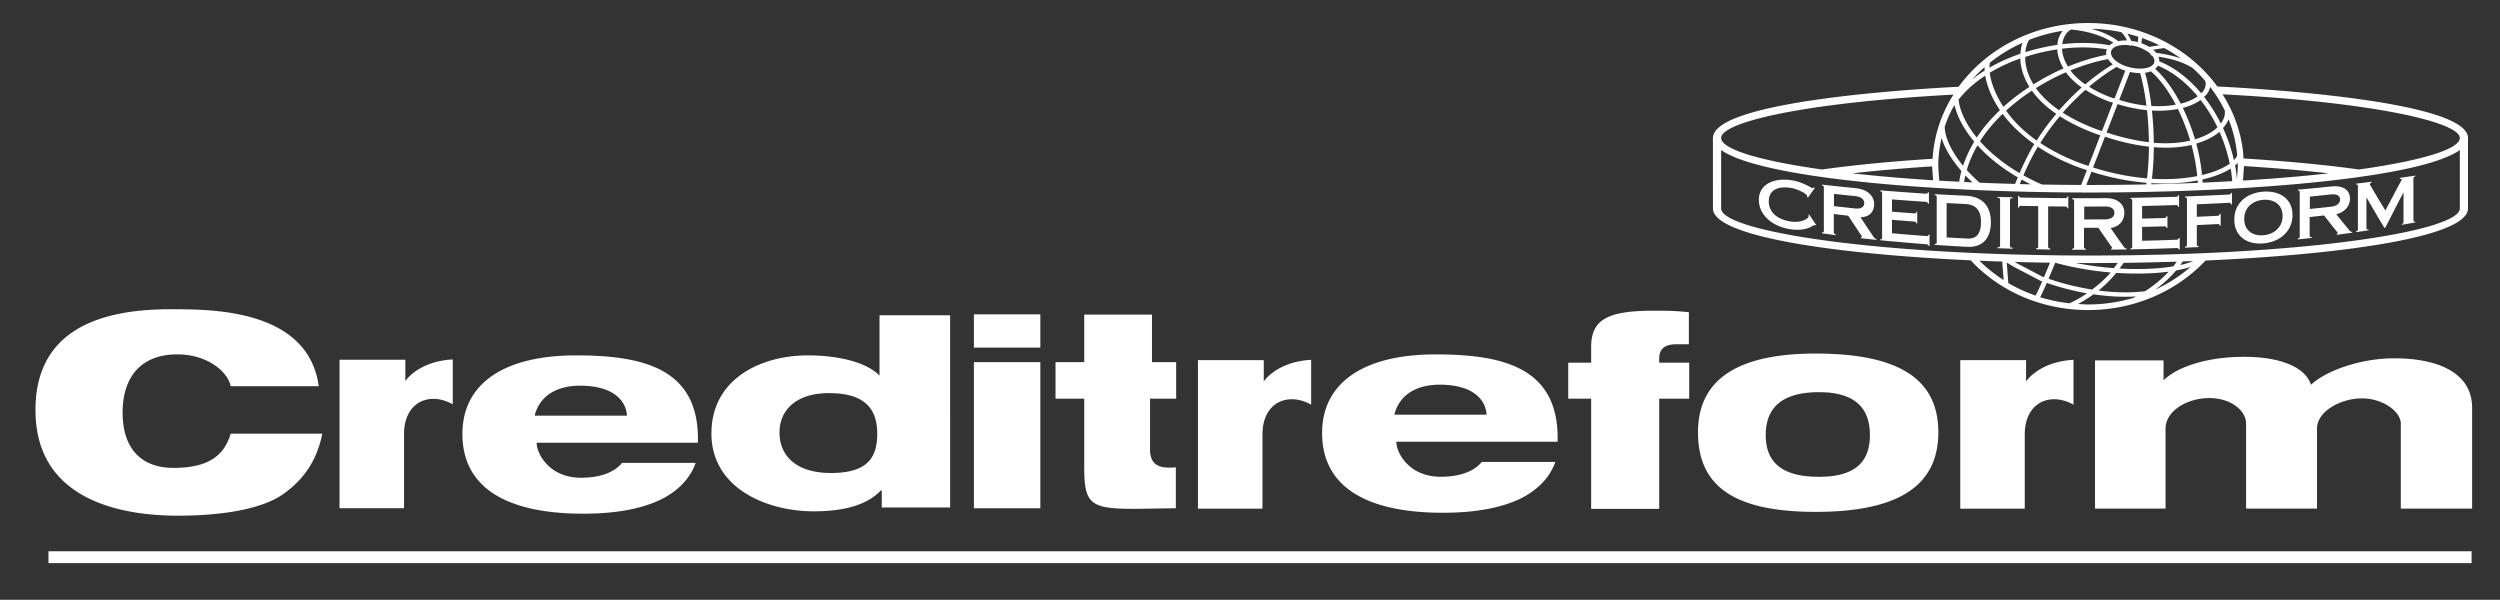 <svg xmlns="http://www.w3.org/2000/svg" version="1" width="446" height="107" viewBox="-0.332 -0.107 446 107"><rect x="-0.332" y="-0.107" width="446" height="107" fill="#333333" stroke="none"/><g fill="#fff"><path d="M373.422 90.63h12.581V76.367c0-3.18 3.862-5.456 7.79-5.456 3.931 0 6.58 2.277 6.58 4.56v15.158h12.648V76.367c0-3.18 4.362-5.405 8.017-5.405 3.636 0 6.932 2.289 6.932 4.509v15.158h12.726V72.66c0-6.297-6.149-8.845-13.874-8.845-6.428 0-12.51 2.438-14.867 4.722-.93-2.916-5.001-4.986-11.941-4.986-6.578 0-11.864 1.748-14.368 4.186v-3.548h-12.224V90.63M302.59 77.012c0 9.587 6.386 14.199 21.005 14.199 14.678 0 21.872-4.612 21.872-14.2 0-9.592-7.194-14.042-21.872-14.042-13.698 0-21.004 4.45-21.004 14.043m12.084.478c0-4.877 2.934-7.632 9.5-7.632 6.33 0 9.084 2.755 9.084 7.632 0 4.928-2.754 7.464-9.084 7.464-6.566 0-9.5-2.536-9.5-7.464zM283.53 90.671h12.14V71.014h5.352v-6.418h-5.353v-.742c0-1.426.695-2.541 2.994-2.541h2.3V55.59c-2.65-.265-3.913-.265-6.386-.265-8.404 0-11.048 1.749-11.048 6.516v2.754h-4.086v6.418h4.086V90.67m-95.555-19.656h5.122V83.2c0 6.671 1.092 7.471 9.034 7.471l7.307-.11v-7.303c-2.415.208-4.601 0-4.601-3.18v-9.063h4.657v-6.521h-4.312v-8.471h-12.085v8.47h-5.122v6.522M173.41 90.567h11.855V64.498h-11.854v26.069zm0-28.656h11.855v-5.942h-11.854v5.942zm-17.243 15.372c0 4.554-2.072 6.993-8.286 6.993-6.1 0-9.15-3.025-9.15-7.205 0-4.135 3.106-7.045 8.806-7.045 6.214-.001 8.63 2.593 8.63 7.257m.807 13.14h12.198V56.137h-12.599v10.76c-2.365-2.439-7.486-3.605-12.779-3.605-8.398 0-17.206 4.186-17.206 13.94 0 9.747 9.84 13.881 18.242 13.881 5.755 0 9.67-1.275 11.969-3.714h.174v3.024zm-46.32-7.953c-1.442 1.749-4.03 2.652-7.306 2.652-5.759 0-7.943-4.348-7.943-6.251h28.77c.35-13.038-9.323-15.579-21.748-15.579-12.78 0-20.265 4.98-20.265 14.038 0 9.489 7.771 14.204 21.528 14.204 5.87 0 10.241-.845 13.7-2.438 3.277-1.587 5.405-3.864 6.386-6.625h-13.122m-15.599-8.426c.807-3.336 3.686-5.347 8.113-5.347 5.814 0 8.178 2.592 8.349 5.347H95.055zm168.966 8.258c-1.443 1.748-4.026 2.645-7.312 2.645-5.748 0-7.936-4.341-7.936-6.25h28.773c.341-13.032-9.322-15.58-21.757-15.58-12.77 0-20.256 4.987-20.256 14.045 0 9.483 7.77 14.204 21.526 14.204 5.87 0 10.243-.85 13.692-2.438 3.279-1.593 5.414-3.87 6.39-6.626h-13.12m-15.597-8.43c.807-3.335 3.683-5.354 8.113-5.354 5.815 0 8.172 2.6 8.342 5.354h-16.455zM60.242 90.56H71.75V77.318c0-5.721 4.548-7.631 8.69-5.297v-8.005c-5.87.317-8.227 3.496-8.46 3.87v-3.819H60.242v26.495m153.141.074h11.512v-13.25c0-5.721 4.542-7.631 8.685-5.297v-8.005c-5.864.322-8.228 3.503-8.457 3.87v-3.812h-11.74v26.494M40.818 77.265c-1.206 4.135-4.256 6.097-10.241 6.097-5.237 0-9.035-2.967-9.035-9.856 0-6.89 3.798-10.393 9.727-10.393 5.584 0 9.093 3.238 9.549 5.677h15.714C54.69 55.274 37.945 55.119 31.383 55.067c-8.743-.109-25.72.845-25.378 18.438C6.29 89.768 22.52 91.89 31.383 91.89s15.364-1.432 18.763-3.82c3.912-2.748 6.1-6.245 7.022-10.806h-16.35m308.561 13.372h11.507v-13.25c0-5.721 4.547-7.631 8.693-5.297v-8.005c-5.873.322-8.228 3.503-8.457 3.87v-3.812H349.38v26.494m91.219 9.719H8.314v-2.122h432.285M323.442 33.404c-.055-.022-.114-.051-.164-.075-.09.115-.164.115-.291.103-.261-.029-1.734-1.132-3.929-1.415-1.517-.2-2.934.006-3.946.598-1.014.593-1.663 1.559-1.663 2.91 0 1.506.699 2.702 1.722 3.582 1.03.881 2.414 1.444 3.804 1.663 3.134.494 4.108-.772 4.467-.72a.32.32 0 0 1 .153.063c.04-.01.077-.023.108-.033l-1.282-1.927a.475.475 0 0 0-.127.063c.02.052.044.161.044.217 0 .536-1.474 1.249-3.209.979-1.074-.168-2.053-.53-2.757-1.127a3.128 3.128 0 0 1-1.152-2.479c0-1.063.447-1.73 1.126-2.1.692-.379 1.639-.453 2.628-.32 1.558.212 3.072 1.16 3.072 1.443 0 .057 0 .12-.012.19.056.04.111.074.188.115.395-.574.808-1.149 1.22-1.73m3.407 1.081c1.266.132 2.522.27 3.788.392.893.097 1.613.5 1.613 1.27 0 .765-.72 1.036-1.613.937-1.266-.132-2.522-.276-3.788-.414v-2.185m-.031 3.589c.85.108 1.71.2 2.566.305.382.563.756 1.133 1.132 1.708.382.57.753 1.132 1.141 1.708.128.178.168.247.168.345 0 .046-.027.092-.18.075v.172c.921.097 1.843.202 2.77.3v-.173c-.254-.03-.362-.161-.54-.42-.387-.581-.782-1.151-1.157-1.72-.373-.574-.76-1.143-1.142-1.708.77-.04 1.377-.263 1.79-.66.413-.402.648-.966.648-1.696 0-.713-.291-1.375-.844-1.886-.55-.507-1.38-.857-2.465-.962a508.257 508.257 0 0 1-5.998-.632v.167c.292.034.336.132.336.396v7.638c0 .27-.044.357-.336.317v.167c.813.11 1.638.218 2.464.333v-.168c-.298-.04-.353-.143-.353-.414v-3.192zm8.283 4.681c2.72.258 5.46.495 8.19.713.305.023.426.132.426.304l.18.018v-2.042c-.059-.005-.12-.005-.18-.01 0 .2-.121.286-.425.263a352.443 352.443 0 0 1-6.093-.494v-2.404c1.297.115 2.606.213 3.915.317.298.023.426.127.426.327.043 0 .108.006.164.013v-2.077c-.056-.006-.121-.006-.164-.012 0 .225-.128.311-.426.288-1.31-.104-2.618-.196-3.915-.306v-2.185c1.995.15 3.983.3 5.984.427.302.023.428.126.428.35.062.006.121.006.177.012V34.2c-.056-.006-.114-.006-.177-.006 0 .167-.127.264-.428.247a633.536 633.536 0 0 1-8.082-.586v.172c.285.022.332.121.332.391v7.832c0 .271-.047.363-.332.34v.166m11.846-6.637c1.074.057 2.159.115 3.239.16.812.035 1.544.231 2.054.72.509.489.836 1.27.836 2.49 0 1.145-.248 1.904-.66 2.369-.413.465-1.036.632-1.803.592a262.347 262.347 0 0 1-3.667-.202v-6.129m-1.768 6.94c0 .277-.044.368-.353.345v.179c1.923.12 3.856.247 5.79.345 1.268.064 2.335-.264 3.068-.995.729-.73 1.16-1.858 1.16-3.38 0-1.37-.341-2.526-1.073-3.348-.729-.828-1.862-1.328-3.438-1.397-1.843-.076-3.677-.178-5.507-.277v.178c.31.018.353.115.353.391v7.96zm13.071-7.424c0-.276.064-.374.466-.362v-.178c-.903-.023-1.794-.046-2.678-.074v.177c.404.017.447.115.447.392v8.045c0 .276-.043.38-.447.367v.173l2.678.087v-.173c-.401-.018-.466-.115-.466-.396v-8.058m6.807 1.07c.996.012 2 .022 3.003.028.295 0 .42.098.42.317h.173v-2.105h-.174c0 .196-.124.3-.42.3a695.98 695.98 0 0 1-7.784-.11c-.291-.012-.418-.109-.418-.316h-.165v2.104c.043 0 .102.006.165.006 0-.212.127-.317.418-.311 1.006.022 2.01.04 3.007.058v7.14c0 .283-.044.381-.377.369v.178c.841.018 1.686.034 2.539.046v-.184c-.332 0-.387-.097-.387-.38v-7.14m6.434.041c1.247 0 2.51-.007 3.77-.013.893-.006 1.612.34 1.612 1.127 0 .805-.72 1.168-1.613 1.168-1.26.012-2.522.012-3.77.018v-2.3m-.036 3.79c.843-.007 1.697-.007 2.56-.007.375.552.75 1.099 1.132 1.645.375.546.77 1.092 1.151 1.64.124.166.165.235.165.339 0 .046-.032.102-.181.102v.173c.92-.012 1.843-.022 2.757-.035v-.178c-.254.007-.347-.121-.527-.367-.387-.547-.788-1.099-1.169-1.645-.372-.547-.76-1.086-1.136-1.633.764-.133 1.372-.437 1.784-.897.413-.455.661-1.077.661-1.83 0-.736-.291-1.391-.843-1.857-.552-.472-1.393-.753-2.478-.742-2.002.007-4.003.012-5.998.007v.177c.292 0 .356.098.356.374v8.085c0 .283-.064.386-.356.386v.172c.813 0 1.638.007 2.466.007v-.173c-.301 0-.345-.103-.345-.379v-3.365zm8.287 3.847c2.717-.058 5.457-.132 8.187-.237.3-.011.428.081.428.26.057-.007.121-.007.178-.007v-2.058c-.057 0-.121 0-.178.005 0 .202-.127.306-.428.317-2.04.075-4.077.138-6.106.184v-2.472c1.296-.023 2.606-.069 3.915-.103.31-.006.425.092.425.299.057-.006.116-.006.178-.019V38.45c-.061 0-.12 0-.178.005 0 .225-.114.327-.425.334-1.309.034-2.619.075-3.915.103v-2.243c1.995-.053 3.996-.104 6.007-.168.291-.005.413.087.413.317.055-.005.114-.005.17-.005V34.71c-.056 0-.115 0-.17.006 0 .172-.122.277-.413.287-2.703.075-5.4.138-8.088.19v.173c.273-.006.316.097.316.373v8.08c0 .282-.043.38-.316.38v.185m9.726-9.266c.292-.006.35.096.35.373v8.029c0 .276-.06.38-.35.385v.179c.807-.035 1.62-.075 2.432-.115v-.173c-.266.013-.316-.086-.316-.368v-3.381c1.213-.057 2.426-.109 3.655-.178.31-.017.425.076.425.277.056-.007.121-.012.177-.012v-2.098c-.056.005-.121.005-.177.01 0 .225-.121.335-.425.352-1.23.063-2.442.121-3.655.172v-2.23a367.11 367.11 0 0 0 5.674-.271c.305-.017.42.081.42.299.065-.006.12-.011.176-.011v-2.065c-.055.006-.11.006-.177.012 0 .178-.114.283-.419.299-2.606.132-5.202.242-7.79.352v.164m13.986.424c.946-.069 1.802.144 2.423.622.608.476 1.005 1.23 1.005 2.254s-.397 1.84-1.005 2.427c-.62.586-1.477.931-2.423 1.017-.94.076-1.807-.132-2.418-.621-.614-.488-.996-1.253-.996-2.288 0-1.034.387-1.858.996-2.428.618-.575 1.477-.92 2.418-.983m0-1.46c-1.437.11-2.747.603-3.674 1.438-.934.84-1.511 2.04-1.511 3.542 0 1.512.577 2.634 1.511 3.352.927.72 2.237 1.025 3.674.903 1.442-.126 2.745-.656 3.676-1.518.93-.862 1.52-2.064 1.52-3.542 0-1.479-.583-2.565-1.52-3.266-.93-.703-2.234-1.001-3.676-.91zm8.293.879c1.253-.126 2.519-.247 3.778-.385.9-.093 1.613.155 1.613.908 0 .754-.713 1.185-1.613 1.283-1.26.143-2.525.27-3.778.408v-2.214m-.037 3.653c.843-.093 1.705-.19 2.563-.288.378.483.755.96 1.135 1.438.379.483.756.961 1.141 1.432.124.15.162.202.162.299 0 .046-.013.104-.174.121v.168c.918-.128 1.836-.248 2.767-.375v-.167c-.255.035-.354-.074-.528-.286-.378-.472-.788-.938-1.166-1.416-.378-.472-.763-.95-1.148-1.42.77-.208 1.378-.57 1.793-1.047a2.68 2.68 0 0 0 .652-1.793c0-.702-.298-1.289-.843-1.674-.559-.385-1.378-.563-2.47-.454-1.998.208-4.008.397-5.994.576v.166c.286-.029.341.07.341.34v7.792c0 .277-.055.38-.34.409v.172c.806-.092 1.638-.177 2.464-.264v-.173c-.305.03-.354-.057-.354-.328v-1.61l-.001-1.618zm16.094-6.983v.162c.212-.023.323.011.323.115 0 .08-.074.212-.137.321-.471.863-.93 1.732-1.383 2.6-.466.867-.925 1.73-1.384 2.61a250.849 250.849 0 0 1-2.507-4.174c-.185-.322-.272-.414-.272-.518 0-.144.148-.241.322-.264v-.167c-.923.11-1.836.225-2.76.34v.167c.273-.03.316.057.316.316v7.595c0 .266-.043.368-.316.41v.166c.725-.115 1.47-.218 2.215-.333v-.161c-.329.046-.378-.046-.378-.305v-5.366s.011 0 .024-.006c.521.915 1.06 1.823 1.582 2.72.514.897 1.06 1.784 1.588 2.668.057-.01.124-.017.174-.028.534-1.046 1.08-2.088 1.601-3.123.534-1.045 1.08-2.087 1.613-3.122h.03v5.187c0 .253-.043.35-.29.397v.16c.781-.137 1.588-.28 2.382-.424v-.161c-.272.051-.322-.03-.322-.283v-7.35c0-.253.05-.357.322-.397v-.161c-.918.134-1.83.277-2.743.41"/><path d="M420.511 30.132c-5.937-.828-12.868-1.49-20.606-1.967-.024-.443-.037-.891-.09-1.323 0-.005.006-.022 0-.029 0-.011-.007-.011-.007-.022-.437-3.64-1.721-7.045-3.639-10.07 27.488 1.426 42.33 5.055 42.33 7.787.001 1.96-6.614 4.025-17.988 5.624m17.99 6.959c0 3.967-27.066 8.39-65.89 8.39-38.83 0-65.89-4.423-65.89-8.39V26.658c6.863 4.94 37.158 7.58 65.89 7.58s59.027-2.64 65.89-7.58v10.433zm-68.116 17.033a22.425 22.425 0 0 0 2.759-1.725c2.63.386 5.184.524 7.56.386-.153.087-.292.178-.447.253a28.492 28.492 0 0 1-8.054 1.173c-.616 0-1.216-.052-1.818-.087zm-6.074-4.779c-.084-.029-.171-.053-.261-.086l-4.554-2.393-.417-.243c2.098.058 4.202.11 6.311.138-.418 1.008-.788 1.9-1.079 2.584zm12.472-1.616a57.01 57.01 0 0 1-6.785-.914c.872 0 1.74.006 2.612.006 1.62 0 3.24-.013 4.86-.023-.222.31-.445.626-.687.93zm10.591-.316c-2.636.436-5.99.591-9.592.385.248-.333.51-.66.749-1.012 3.17-.04 6.34-.115 9.474-.212-.205.28-.408.57-.63.839zm1.226-.236c.167-.212.338-.42.49-.644.618-.023 1.241-.04 1.861-.063-.648.27-1.442.512-2.35.707zm-.717.966c.965-.171 1.837-.379 2.587-.632a27.03 27.03 0 0 1-6.286 4.043c1.395-1.024 2.638-2.146 3.699-3.411zm-10.675.432c3.438.225 6.674.143 9.348-.218a21.205 21.205 0 0 1-4.213 3.49c-2.541.306-5.356.26-8.29-.12a22.228 22.228 0 0 0 3.155-3.152zM365.13 49.62c.326-.759.72-1.696 1.182-2.84h.065c3.22.885 6.599 1.449 9.835 1.724-.987 1.155-2.116 2.145-3.31 3.048a45.186 45.186 0 0 1-7.772-1.932zm-.317.742a46.61 46.61 0 0 0 7.18 1.864c-.983.672-2.02 1.27-3.134 1.776a28.966 28.966 0 0 1-5.227-1.086c.158-.276.484-.943 1.181-2.554zm-7.141-3.624l1.34.8 4.715 2.467c.087.03.177.053.266.087-.782 1.806-1.076 2.37-1.175 2.53a27.775 27.775 0 0 1-4.868-2.225l-.278-3.659zm-4.88-.338c1.346.062 2.706.115 4.073.154l.254 3.303a25.514 25.514 0 0 1-4.327-3.457zM306.72 24.508c0-2.755 14.253-6.269 41.445-7.736-2.153 3.393-3.475 7.286-3.723 11.445-7.39.472-14.035 1.115-19.729 1.915-11.378-1.6-17.993-3.664-17.993-5.624zm47.006-12.635a6.454 6.454 0 0 0 0 .615 22.412 22.412 0 0 0-2.238 1.593 22.817 22.817 0 0 1 2.238-2.208zm42.857 7.758c.068.747-.152 1.535-.72 2.3a27.768 27.768 0 0 0-2.996-4.762c.14-.137.316-.259.431-.402.363-.443.552-.909.654-1.369a24.507 24.507 0 0 1 2.63 4.233zm1.613 8.828a28.776 28.776 0 0 0-1.945-5.728c.433-.5.795-1.018.998-1.558a23.007 23.007 0 0 1 1.542 6.452c-.116.276-.322.552-.595.834zm.704 1.173l-.158 2.271a25.583 25.583 0 0 0-.335-2.518 5.23 5.23 0 0 0 .456-.42c.006.224.037.442.037.667zm1.08-.11c5.473.34 10.528.771 15.115 1.294-4.554.512-9.674.949-15.28 1.288l.17-2.472c0-.035-.006-.07-.006-.11zm-7.356 2.956c-.006-.183-.03-.374-.043-.563 2.159-.495 3.869-1.196 5.038-1.944.127.742.22 1.495.278 2.243a430.22 430.22 0 0 1-5.273.264zm-9.149.086c3.147.19 5.92-.022 8.246-.477.014.144.032.282.039.426-2.688.11-5.452.196-8.303.259.005-.07.012-.139.018-.208zM372.78 30.53c3.527 1.115 6.832 1.731 9.83 1.972-.014.098-.02.19-.031.287-3.227.07-6.544.104-9.969.104-.248 0-.496-.006-.745-.006l.915-2.357zm-8.826 2.283a38.608 38.608 0 0 1-3.304-1.634c.763-1.793 1.607-3.52 2.57-5.112 2.074 1.386 4.516 2.663 7.395 3.726.456.161.9.305 1.353.454l-1.025 2.64a525.89 525.89 0 0 1-6.989-.074zm-3.62-.88c.52.282 1.054.57 1.612.845-.654-.011-1.296-.029-1.945-.046.103-.276.224-.534.333-.799zm-7.486.557a27.841 27.841 0 0 1-2.311-2.266 19.655 19.655 0 0 1 1.917-4.394c1.762 1.945 4.127 3.917 7.194 5.705-.158.392-.338.771-.484 1.168a402.946 402.946 0 0 1-6.316-.213zm-2.566-1.299c.387.414.832.828 1.284 1.237-.509-.017-1.005-.046-1.508-.07.065-.39.134-.776.224-1.167zm-3.68-8.666c.03-.104.065-.202.096-.3.345-1 .77-1.96 1.245-2.898a9.67 9.67 0 0 1 .428-.673c.4 1.84 1.511 4.135 3.5 6.516a20.717 20.717 0 0 0-1.989 4.302c-2.426-2.94-3.267-5.464-3.28-6.947zm7.232-9.139c.316 1.892 1.175 4.025 2.625 6.159-1.57 1.501-2.982 3.128-4.138 4.882-2.082-2.56-3.075-4.992-3.24-6.763 1.41-1.8 3.133-3.213 4.753-4.278zm.928-.592c1.65-.983 3.462-1.805 5.349-2.478.007.166-.019.304 0 .472.108 1.213.509 2.84 1.608 4.612a36.509 36.509 0 0 0-4.639 3.554c-1.491-2.277-2.082-4.22-2.293-5.193a8.471 8.471 0 0 1-.133-.891c.03-.024.076-.053.108-.076zm14.417-7.625c3.9.35 6.404 1.61 7.517 2.363a3.157 3.157 0 0 0-.543.294c-.05.04-.069.092-.119.144-2.612-.483-5.496-.54-8.439-.196.014-.103.007-.213.025-.31.212-1.076.783-1.916 1.505-2.283.023-.007.035-.007.054-.012zm11.866 2.242c-.266-.069-.54-.132-.825-.184-.115-.017-.22-.017-.335-.029a6.16 6.16 0 0 0-.708-1.31 31.16 31.16 0 0 1 1.97.563l-.102.96zm2.042.845a7.26 7.26 0 0 0-1.394-.644l.103-.937c1.06.38 2.102.799 3.093 1.293l-1.802.288zm5.622 10.14c-1.397-2.675-2.986-4.832-4.561-6.211.215-.167.375-.363.496-.57 2.603 1.07 5.038 2.991 7.09 5.464-.742.529-1.766.995-3.025 1.316zm6.31 4.44c-.903.781-2.187 1.443-3.76 1.915a36.416 36.416 0 0 0-2.17-5.602c1.266-.34 2.34-.823 3.165-1.42a27.707 27.707 0 0 1 3 4.853c-.089.086-.144.178-.235.253zm-3.54 2.673c1.734-.512 3.146-1.23 4.135-2.088 0-.005.01-.005.01-.011a27.63 27.63 0 0 1 1.827 5.681c-.043.035-.075.063-.122.098-1.079.736-2.723 1.432-4.82 1.926a33.763 33.763 0 0 0-1.03-5.606zm-7.567.644c2.6.207 4.844.04 6.717-.402a33.445 33.445 0 0 1 1.024 5.555c-2.265.449-4.99.662-8.085.478a52.09 52.09 0 0 0 .344-5.631zm-8.717-1.869c2.884.949 5.503 1.518 7.845 1.771a51.034 51.034 0 0 1-.341 5.659c-2.929-.247-6.165-.84-9.627-1.938l2.123-5.492zm-8.057-3.652c1.728 1.115 3.855 2.185 6.514 3.163.252.092.475.144.717.23l-2.11 5.47c-.444-.145-.877-.283-1.321-.444-2.929-1.087-5.312-2.34-7.282-3.657a43.77 43.77 0 0 1 3.482-4.762zm1.078-7.844c.683.931 1.617 1.852 2.83 2.714a46.099 46.099 0 0 0-4.03 4.06c-1.898-1.31-3.233-2.663-4.14-3.945a41.05 41.05 0 0 1 5.34-2.829zm7.233-3.106c-2.16.403-4.486 1.11-6.856 2.088-.674-1.098-1.028-2.197-1.062-3.187 2.784-.333 5.517-.304 8.007.115-.07.19-.145.38-.145.593 0 .133.03.26.056.391zm8.026 9.116c-.32-2.56-.745-4.606-1.132-5.923a4.878 4.878 0 0 0 1.042-.253c1.52 1.277 3.069 3.353 4.436 5.94-1.266.242-2.72.333-4.346.236zm.093.817c1.709.097 3.26-.012 4.631-.282a36.39 36.39 0 0 1 2.206 5.647c-1.806.426-3.972.586-6.506.385a55.233 55.233 0 0 0-.331-5.75zm-6.124-1.145c1.843.57 3.602.92 5.25 1.081.195 1.731.315 3.652.334 5.71-2.249-.259-4.765-.81-7.542-1.73l1.958-5.06zm-1.53-.465c.239.086.462.132.705.213l-1.958 5.055c-.236-.08-.444-.138-.686-.218-2.582-.949-4.644-1.99-6.316-3.06a44.188 44.188 0 0 1 4.054-4.071 21.424 21.424 0 0 0 4.201 2.08zm5.538-5.078c.387 1.247.822 3.266 1.144 5.82-1.504-.155-3.133-.495-4.86-1.03l1.932-4.997c.134.03.255.069.394.093.49.085.946.114 1.39.114zm-4.18-1.093c.457.265.978.49 1.552.673l-1.914 4.958c-.23-.08-.444-.12-.672-.201a20.728 20.728 0 0 1-3.882-1.898c1.715-1.456 3.378-2.635 4.917-3.532zm-.673-.46c-1.544.92-3.207 2.116-4.917 3.571-1.138-.793-2.016-1.639-2.655-2.484 2.316-.949 4.604-1.633 6.713-2.019.205.334.503.638.86.932zm2.899-3.417a.348.348 0 0 0 .272.081c.03-.005.05-.034.075-.046.077.012.14.012.217.022a7.367 7.367 0 0 1 2.26.789c.06.08.14.132.243.137.31.184.551.375.763.581-.006.046-.013.093.02.144.055.093.132.138.297.179.229.31.376.615.376.903 0 .333-.152.627-.453.85-.662.512-1.911.667-3.348.426-2.479-.42-3.959-1.72-3.959-2.731 0-.334.152-.615.453-.85.572-.438 1.596-.605 2.784-.485zm-18.515 2.088a35.504 35.504 0 0 1 5.699-1.34c.055 1.063.418 2.226 1.117 3.387a42.765 42.765 0 0 0-5.36 2.852c-1-1.627-1.36-3.11-1.462-4.22-.019-.248.006-.45.006-.68zm1.6 15.556c-.977 1.61-1.83 3.359-2.618 5.176-3.05-1.8-5.368-3.76-7.065-5.681 1.117-1.76 2.491-3.388 4.04-4.883 1.38 1.857 3.254 3.698 5.643 5.388zm-5.032-5.964a35.836 35.836 0 0 1 4.607-3.566c.959 1.346 2.357 2.76 4.346 4.135a43.38 43.38 0 0 0-3.496 4.762c-2.492-1.76-4.232-3.622-5.457-5.33zm35.055-3.346c-.071.08-.18.149-.255.224-2.17-2.582-4.734-4.589-7.48-5.687 0-.03.02-.052.02-.081 0-.247-.062-.495-.159-.737 1.444.208 3.984.679 6.118 2.03a24.572 24.572 0 0 1 2.225 2.284c.204.632.058 1.31-.469 1.967zm-3.885-5.97c-1.783-.627-3.481-.874-4.39-.995a3.979 3.979 0 0 0-.533-.558l1.964-.31a26.189 26.189 0 0 1 2.96 1.863zM378.1 5.627c.484.437.825 1.024 1.03 1.49a5.877 5.877 0 0 0-1.564.132c-.722-.58-2.286-1.553-4.797-2.214 1.831.029 3.608.236 5.33.592zm-10.434-.24a4.463 4.463 0 0 0-.9 1.932c-.034.184-.034.385-.046.575-1.93.282-3.857.713-5.73 1.305.108-1.075.419-1.817.692-2.202a28.191 28.191 0 0 1 5.984-1.61zm-7.186 2.144c-.195.546-.316 1.207-.362 1.944-1.949.673-3.82 1.501-5.526 2.49.006-.385.03-.695.08-.891a27.183 27.183 0 0 1 5.808-3.543zm-14.854 24.59l-.171-2.49c0-1.754.208-3.468.59-5.124.514 1.697 1.672 3.743 3.533 5.889a19.213 19.213 0 0 0-.387 1.92 306.994 306.994 0 0 1-3.565-.195zm-1.092-.068c-5.262-.34-10.086-.754-14.398-1.237 4.335-.495 9.1-.909 14.237-1.242 0 .023-.007.04-.007.057l.168 2.422zm50.71-16.73C390.246 8.498 381.783 4 372.202 4c-9.621 0-18.109 4.52-23.116 11.37-10.414.534-43.76 2.754-43.822 9.12 0 .011-.012.011-.012.017l.006 12.583c.006 4.933 21.17 8.097 45.988 9.247 5.236 5.636 12.828 8.873 20.956 8.873 8.047 0 15.643-3.227 20.949-8.84 25.17-1.114 46.807-4.288 46.807-9.28V24.508c0-6.631-37.041-8.811-44.717-9.184z"/></g></svg>